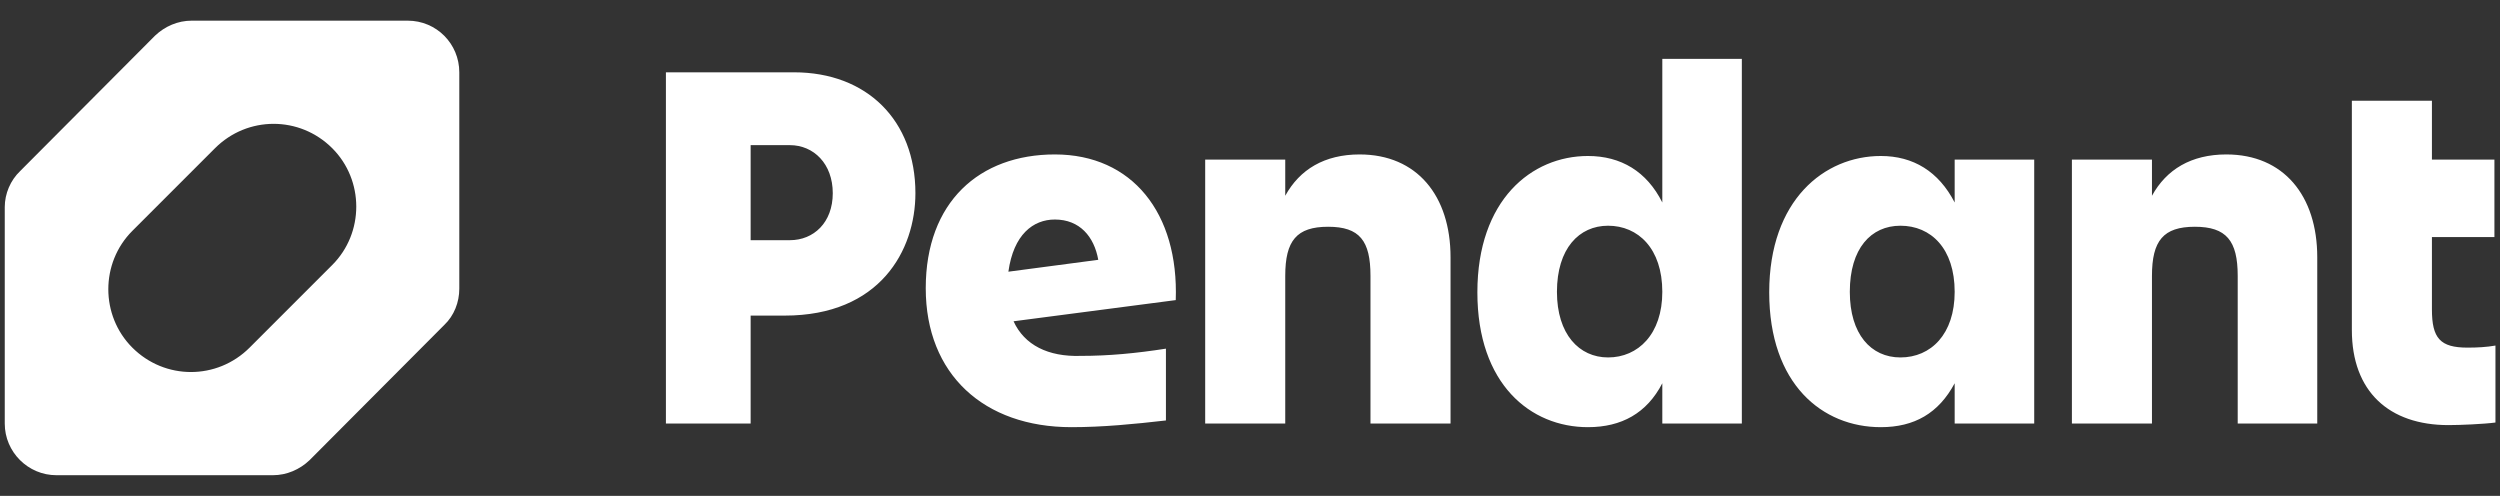 <svg width="121" height="24" viewBox="0 0 121 24" fill="none" xmlns="http://www.w3.org/2000/svg">
<rect x="0" y="0" width="121" height="24" fill="#333333" stroke="none"/>
<path d="M2.73 23C1.355 23 0.23 21.875 0.23 20.5V10.025C0.23 9.375 0.505 8.725 0.98 8.275L7.505 1.725C7.98 1.275 8.605 1 9.28 1H19.73C21.131 1 22.23 2.125 22.23 3.5V13.975C22.23 14.625 21.98 15.275 21.506 15.725L14.98 22.275C14.505 22.725 13.88 23 13.206 23H2.73ZM6.405 16.825C7.98 18.4 10.505 18.4 12.081 16.825L16.081 12.825C17.631 11.275 17.631 8.725 16.081 7.175C14.505 5.6 11.98 5.6 10.405 7.175L6.405 11.175C4.855 12.725 4.855 15.275 6.405 16.825ZM32.23 20.5V3.5H38.431C41.956 3.5 44.306 5.825 44.306 9.35C44.306 12.125 42.581 15.275 37.98 15.275H36.331V20.5H32.23ZM38.23 11.625C39.38 11.625 40.306 10.775 40.306 9.35C40.306 7.925 39.38 7.025 38.23 7.025H36.331V11.625H38.23ZM51.855 20.675C47.63 20.675 44.806 18.125 44.806 13.95C44.806 9.775 47.406 7.475 51.056 7.475C54.806 7.475 57.056 10.325 56.906 14.525L49.056 15.55C49.581 16.7 50.73 17.275 52.306 17.225C53.681 17.225 54.98 17.1 56.431 16.875V20.35C54.906 20.525 53.38 20.675 51.855 20.675ZM53.156 12.575C52.956 11.45 52.255 10.625 51.056 10.625C50.005 10.625 49.056 11.35 48.806 13.15L53.156 12.575ZM58.331 20.5V7.725H62.206V9.475C62.906 8.2 64.106 7.475 65.805 7.475C68.581 7.475 70.206 9.475 70.206 12.45V20.5H66.331V13.35C66.331 11.65 65.805 10.975 64.281 10.975C62.755 10.975 62.206 11.65 62.206 13.35V20.5H58.331ZM77.831 17.3C79.281 17.3 80.456 16.175 80.456 14.125C80.456 12.025 79.281 10.925 77.831 10.925C76.43 10.925 75.356 12.025 75.356 14.125C75.356 16.175 76.43 17.3 77.831 17.3ZM76.856 20.675C74.081 20.675 71.505 18.6 71.505 14.15C71.505 9.675 74.13 7.55 76.856 7.55C78.456 7.55 79.706 8.3 80.456 9.8V2.85H84.305V20.5H80.456V18.55C79.706 20 78.481 20.675 76.856 20.675ZM91.031 20.675C88.206 20.675 85.63 18.6 85.63 14.15C85.63 9.675 88.305 7.55 91.031 7.55C92.606 7.55 93.831 8.3 94.606 9.8V7.725H98.456V20.5H94.606V18.55C93.831 20 92.656 20.675 91.031 20.675ZM91.981 17.3C93.456 17.3 94.606 16.175 94.606 14.125C94.606 12.025 93.456 10.925 91.981 10.925C90.555 10.925 89.531 12.025 89.531 14.125C89.531 16.175 90.555 17.3 91.981 17.3ZM100.28 20.5V7.725H104.155V9.475C104.855 8.2 106.055 7.475 107.755 7.475C110.53 7.475 112.155 9.475 112.155 12.45V20.5H108.305V13.35C108.305 11.65 107.755 10.975 106.23 10.975C104.705 10.975 104.155 11.65 104.155 13.35V20.5H100.28ZM118.505 20.575C115.63 20.575 113.83 18.95 113.83 15.975V4.875H117.705V7.725H120.73V11.475H117.705V14.975C117.705 16.375 118.105 16.825 119.43 16.825C119.905 16.825 120.355 16.8 120.78 16.725V20.45C120.23 20.525 119.055 20.575 118.505 20.575Z" fill="white"/>
</svg>
